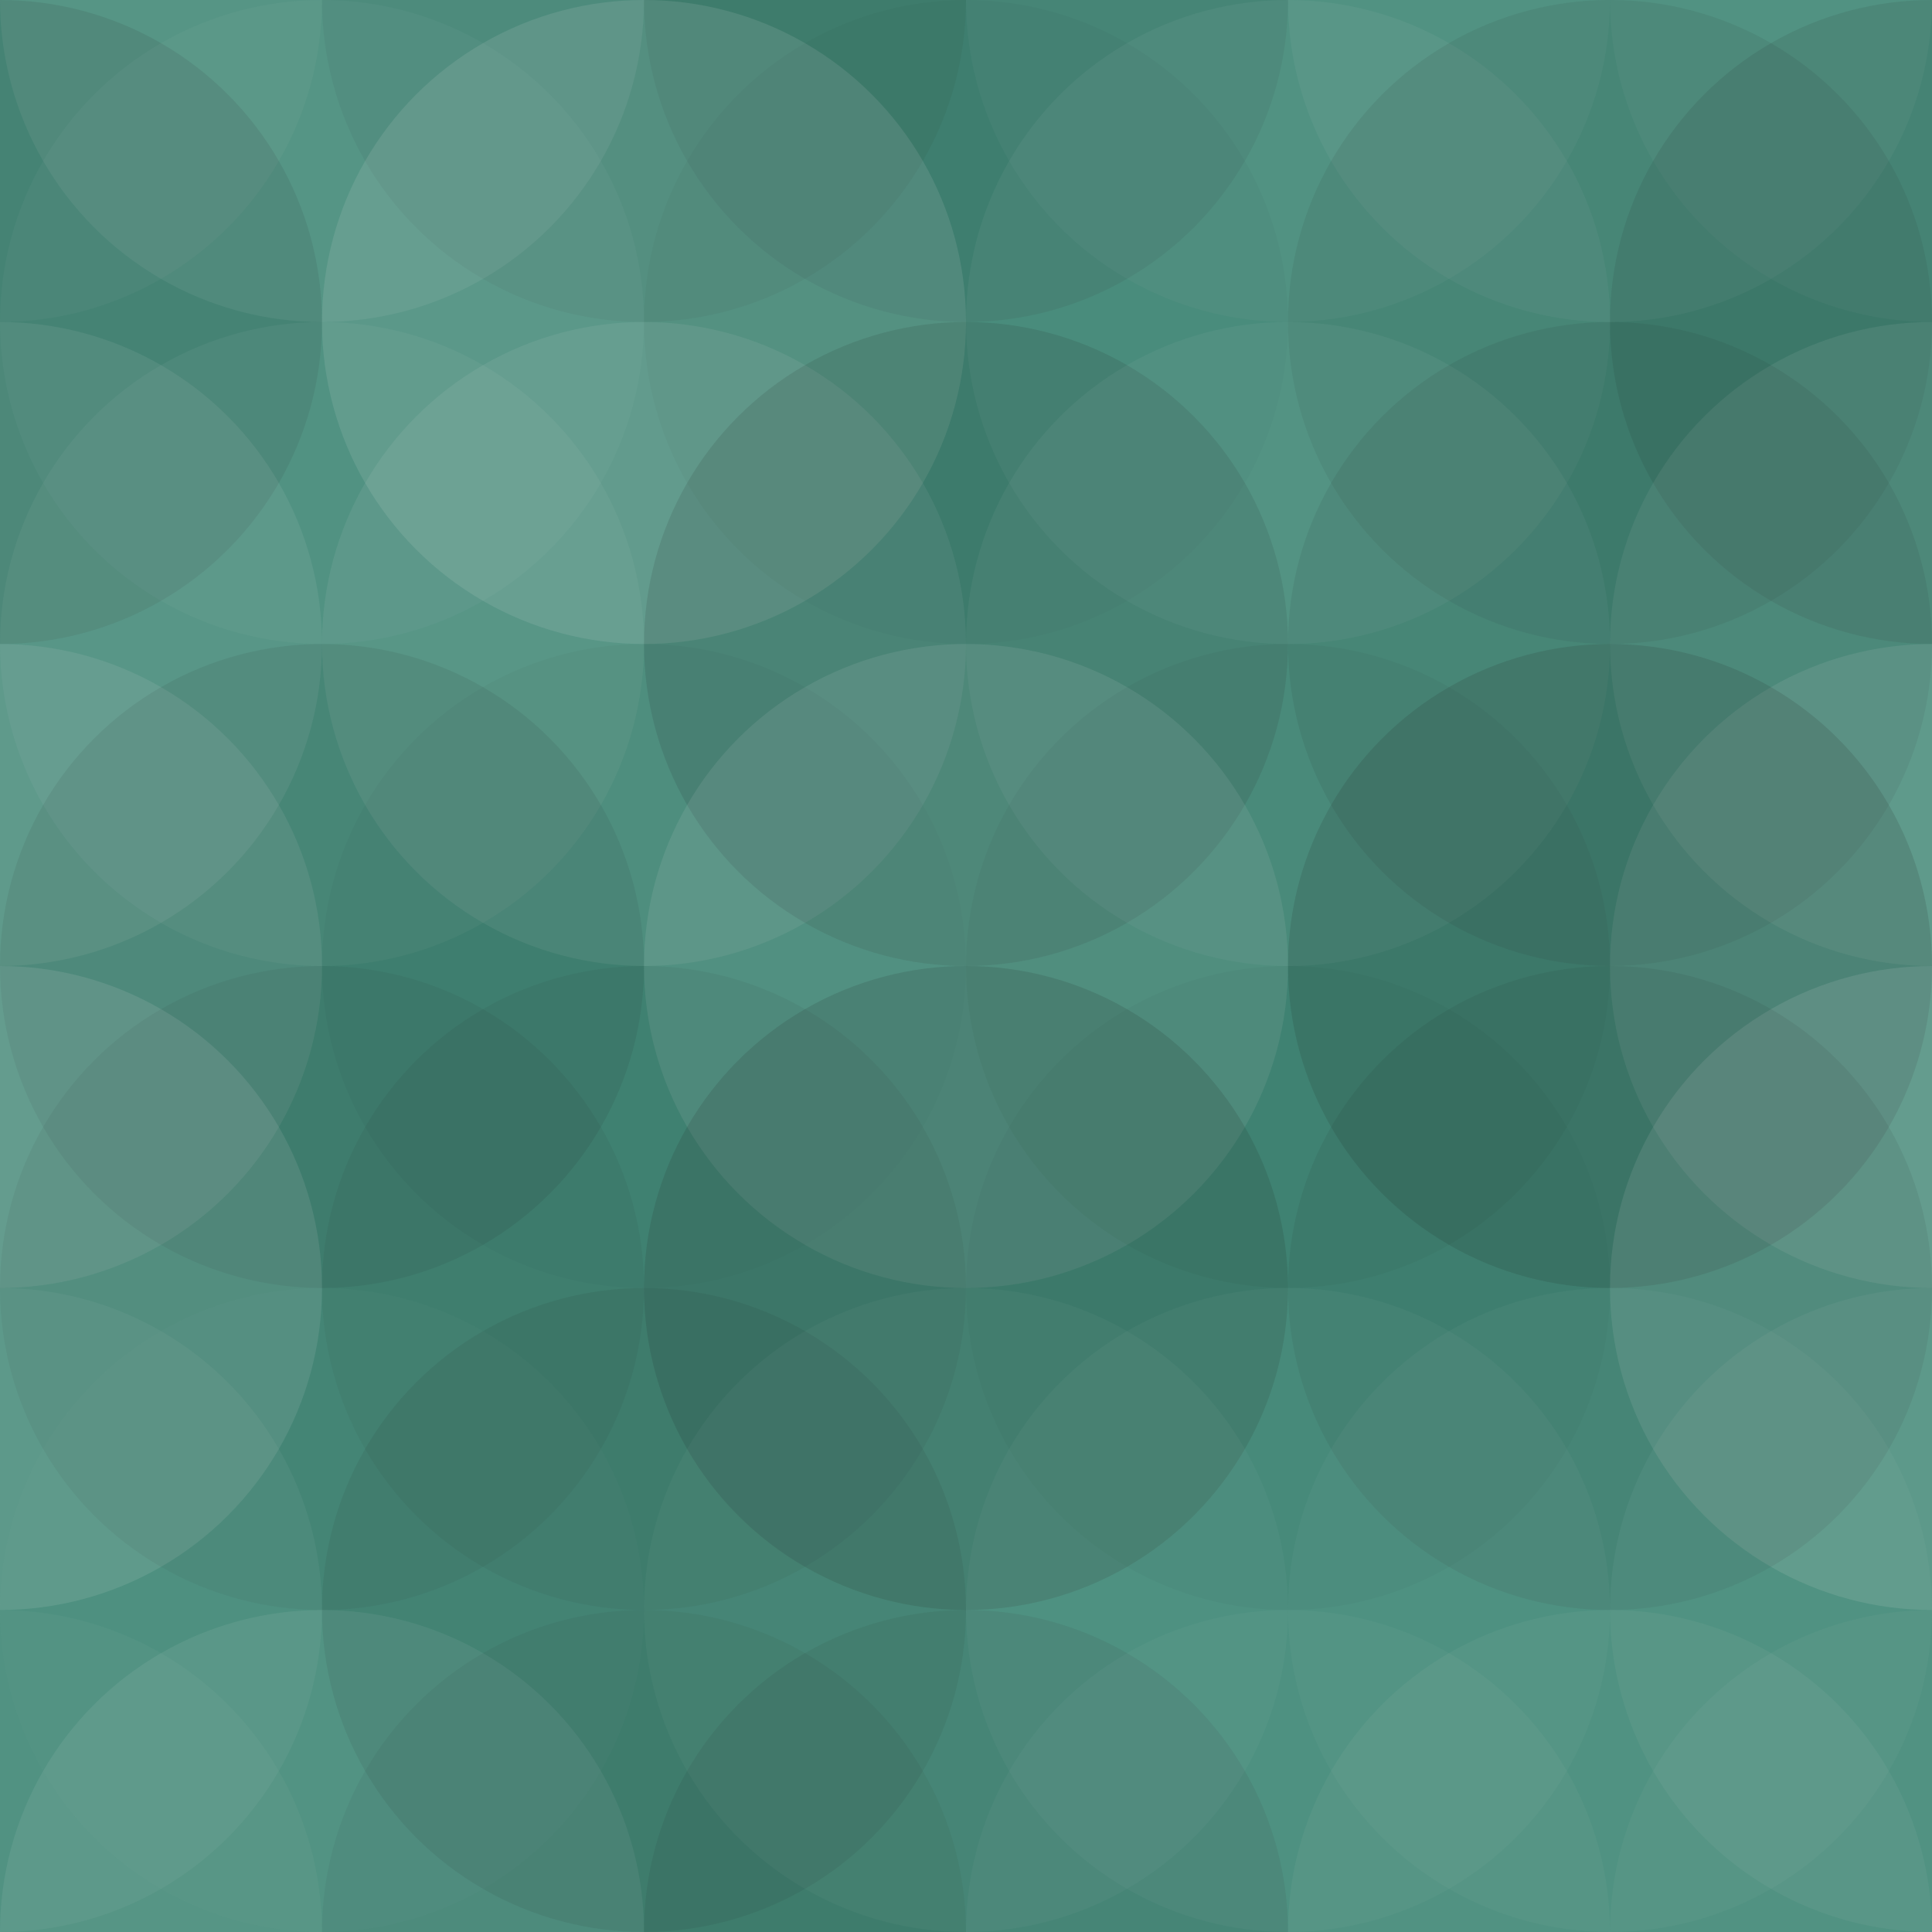 <svg xmlns="http://www.w3.org/2000/svg" width="145" height="145" viewbox="0 0 145 145" preserveAspectRatio="none"><rect x="0" y="0" width="100%" height="100%" fill="rgb(67, 139, 121)" /><circle cx="0" cy="0" r="24.167" fill="#ddd" style="opacity:0.037;" /><circle cx="145" cy="0" r="24.167" fill="#ddd" style="opacity:0.037;" /><circle cx="0" cy="145" r="24.167" fill="#ddd" style="opacity:0.037;" /><circle cx="145" cy="145" r="24.167" fill="#ddd" style="opacity:0.037;" /><circle cx="24.167" cy="0" r="24.167" fill="#ddd" style="opacity:0.089;" /><circle cx="24.167" cy="145" r="24.167" fill="#ddd" style="opacity:0.089;" /><circle cx="48.333" cy="0" r="24.167" fill="#222" style="opacity:0.063;" /><circle cx="48.333" cy="145" r="24.167" fill="#222" style="opacity:0.063;" /><circle cx="72.5" cy="0" r="24.167" fill="#222" style="opacity:0.081;" /><circle cx="72.5" cy="145" r="24.167" fill="#222" style="opacity:0.081;" /><circle cx="96.667" cy="0" r="24.167" fill="#ddd" style="opacity:0.037;" /><circle cx="96.667" cy="145" r="24.167" fill="#ddd" style="opacity:0.037;" /><circle cx="120.833" cy="0" r="24.167" fill="#ddd" style="opacity:0.055;" /><circle cx="120.833" cy="145" r="24.167" fill="#ddd" style="opacity:0.055;" /><circle cx="0" cy="24.167" r="24.167" fill="#222" style="opacity:0.098;" /><circle cx="145" cy="24.167" r="24.167" fill="#222" style="opacity:0.098;" /><circle cx="24.167" cy="24.167" r="24.167" fill="#ddd" style="opacity:0.037;" /><circle cx="48.333" cy="24.167" r="24.167" fill="#ddd" style="opacity:0.124;" /><circle cx="72.5" cy="24.167" r="24.167" fill="#222" style="opacity:0.029;" /><circle cx="96.667" cy="24.167" r="24.167" fill="#ddd" style="opacity:0.055;" /><circle cx="120.833" cy="24.167" r="24.167" fill="#222" style="opacity:0.081;" /><circle cx="0" cy="48.333" r="24.167" fill="#ddd" style="opacity:0.089;" /><circle cx="145" cy="48.333" r="24.167" fill="#ddd" style="opacity:0.089;" /><circle cx="24.167" cy="48.333" r="24.167" fill="#ddd" style="opacity:0.055;" /><circle cx="48.333" cy="48.333" r="24.167" fill="#ddd" style="opacity:0.089;" /><circle cx="72.5" cy="48.333" r="24.167" fill="#222" style="opacity:0.115;" /><circle cx="96.667" cy="48.333" r="24.167" fill="#ddd" style="opacity:0.055;" /><circle cx="120.833" cy="48.333" r="24.167" fill="#222" style="opacity:0.081;" /><circle cx="0" cy="72.5" r="24.167" fill="#ddd" style="opacity:0.107;" /><circle cx="145" cy="72.5" r="24.167" fill="#ddd" style="opacity:0.107;" /><circle cx="24.167" cy="72.5" r="24.167" fill="#222" style="opacity:0.081;" /><circle cx="48.333" cy="72.5" r="24.167" fill="#222" style="opacity:0.029;" /><circle cx="72.5" cy="72.5" r="24.167" fill="#ddd" style="opacity:0.107;" /><circle cx="96.667" cy="72.5" r="24.167" fill="#222" style="opacity:0.046;" /><circle cx="120.833" cy="72.5" r="24.167" fill="#222" style="opacity:0.133;" /><circle cx="0" cy="96.667" r="24.167" fill="#ddd" style="opacity:0.124;" /><circle cx="145" cy="96.667" r="24.167" fill="#ddd" style="opacity:0.124;" /><circle cx="24.167" cy="96.667" r="24.167" fill="#222" style="opacity:0.063;" /><circle cx="48.333" cy="96.667" r="24.167" fill="#222" style="opacity:0.063;" /><circle cx="72.5" cy="96.667" r="24.167" fill="#222" style="opacity:0.133;" /><circle cx="96.667" cy="96.667" r="24.167" fill="#222" style="opacity:0.029;" /><circle cx="120.833" cy="96.667" r="24.167" fill="#222" style="opacity:0.081;" /><circle cx="0" cy="120.833" r="24.167" fill="#ddd" style="opacity:0.055;" /><circle cx="145" cy="120.833" r="24.167" fill="#ddd" style="opacity:0.055;" /><circle cx="24.167" cy="120.833" r="24.167" fill="#ddd" style="opacity:0.02;" /><circle cx="48.333" cy="120.833" r="24.167" fill="#222" style="opacity:0.081;" /><circle cx="72.5" cy="120.833" r="24.167" fill="#ddd" style="opacity:0.037;" /><circle cx="96.667" cy="120.833" r="24.167" fill="#ddd" style="opacity:0.037;" /><circle cx="120.833" cy="120.833" r="24.167" fill="#ddd" style="opacity:0.037;" /></svg>